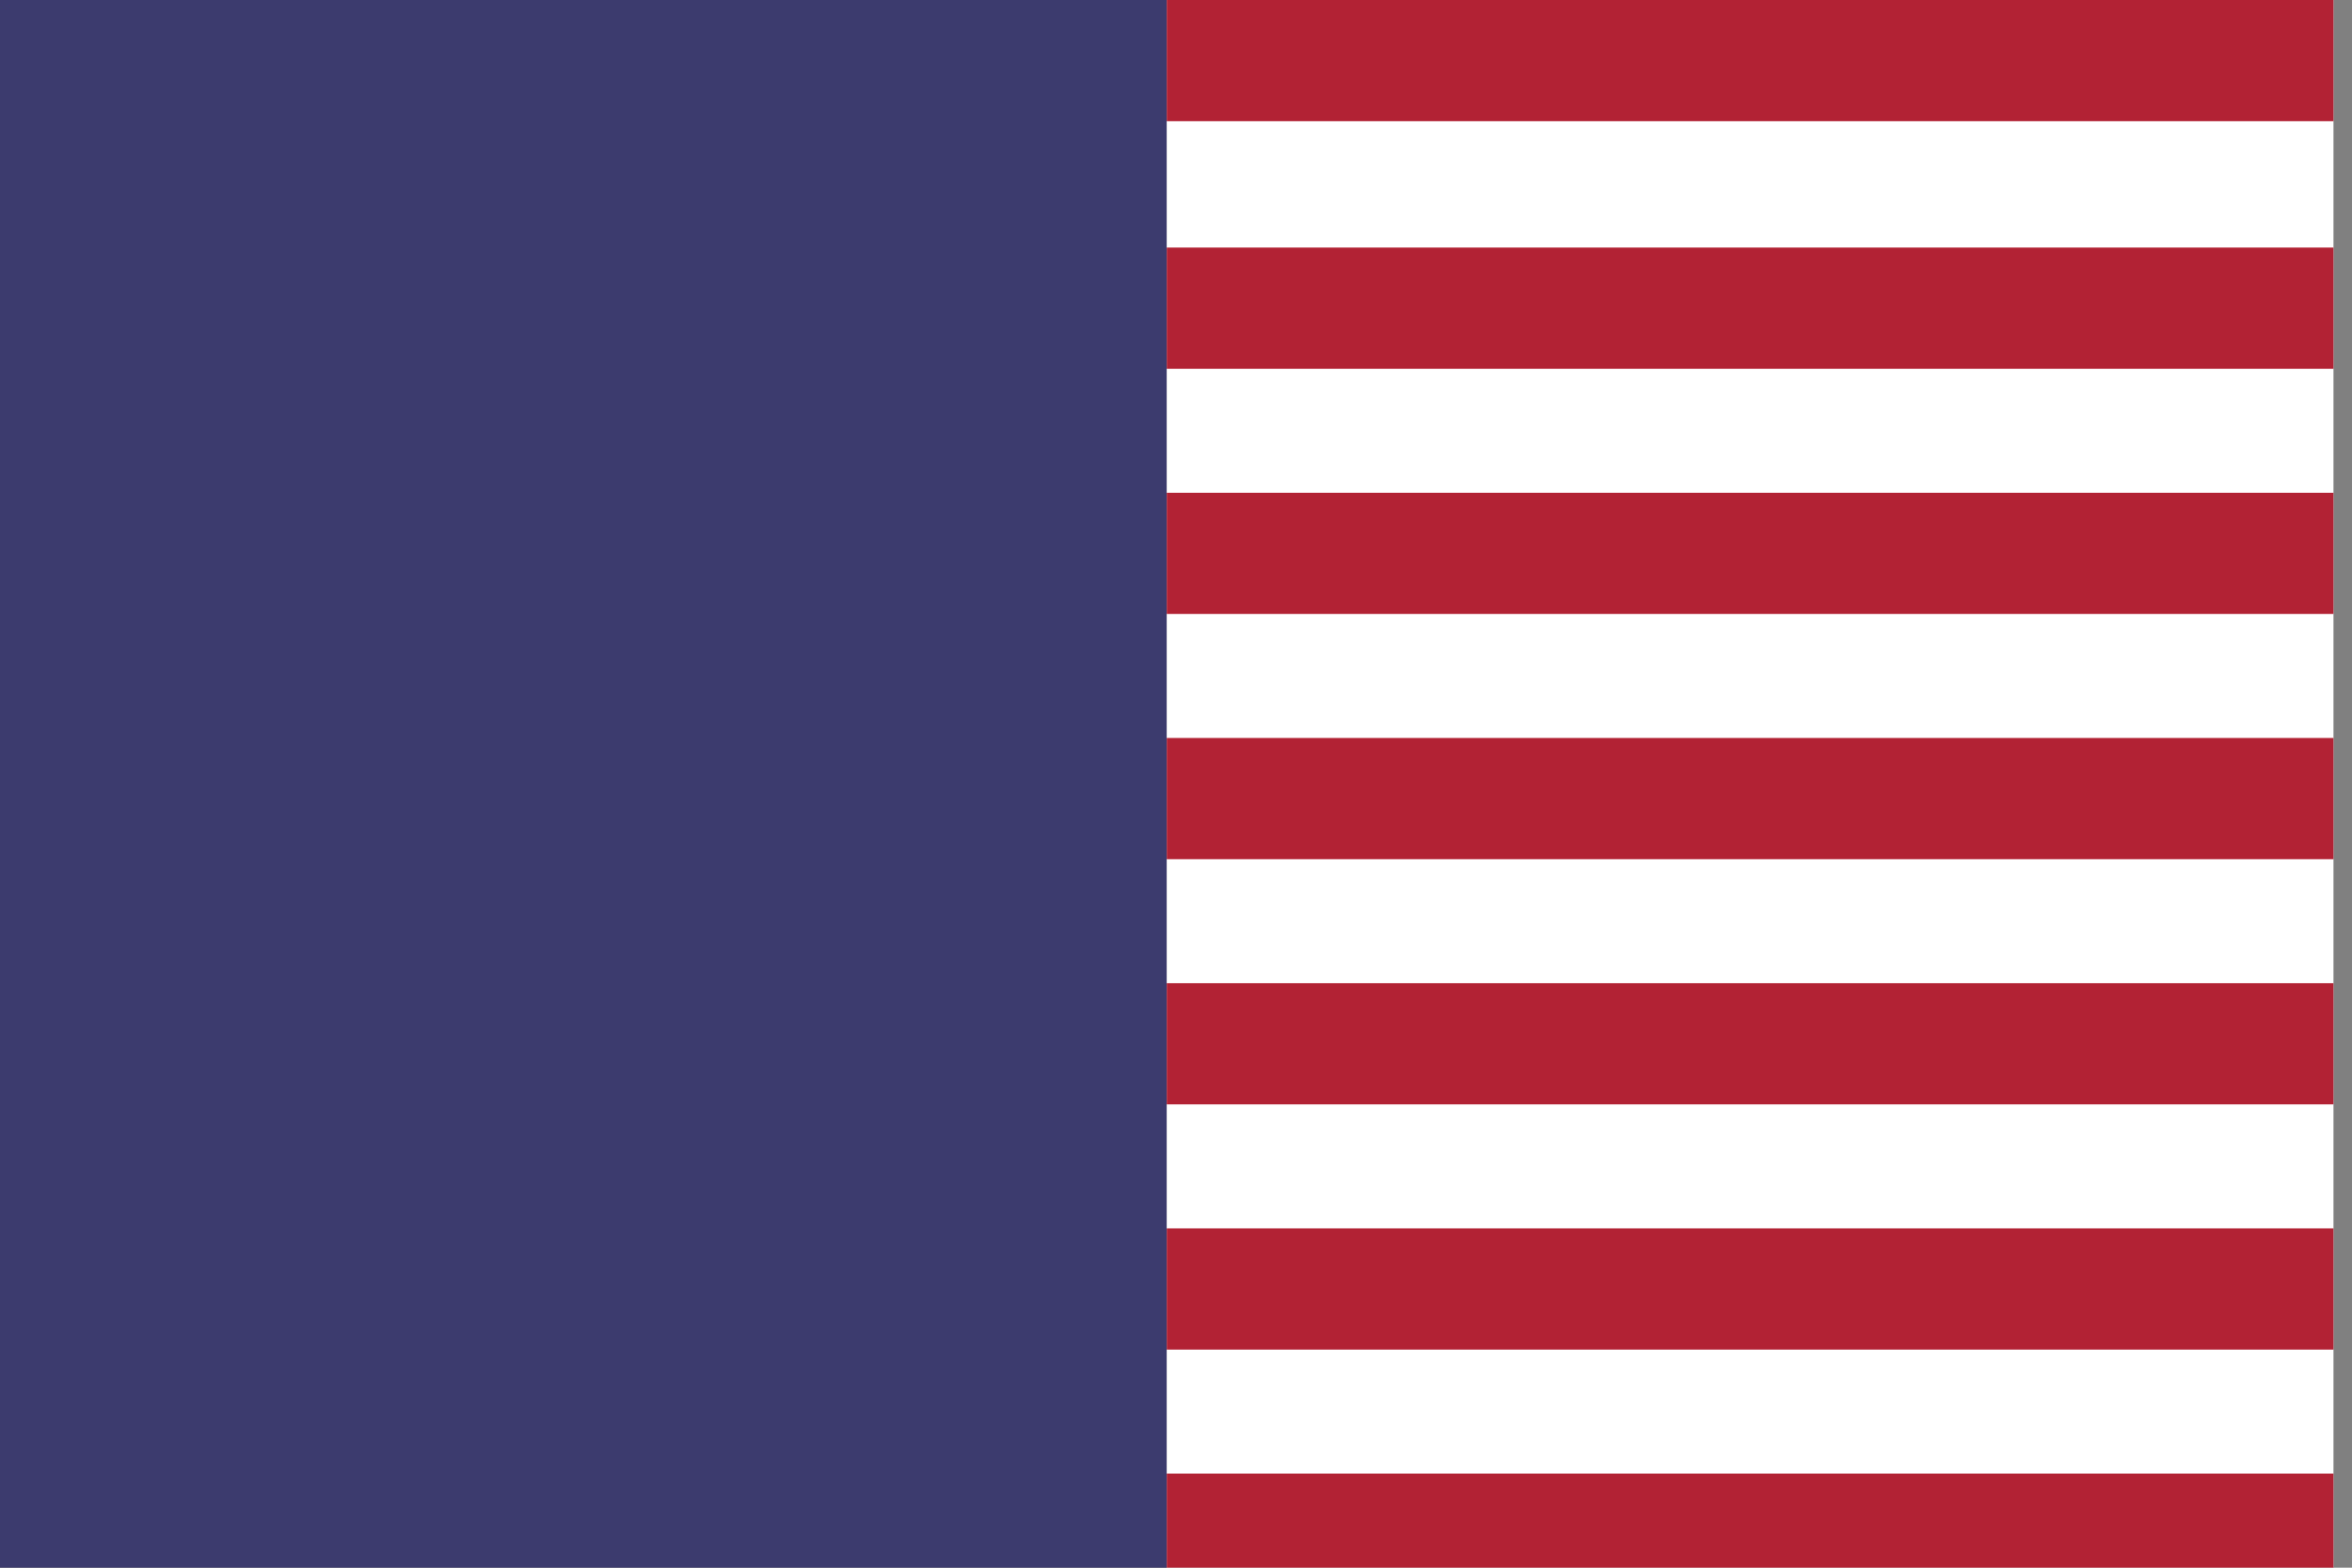 <?xml version="1.0" encoding="UTF-8" standalone="no"?>
<!DOCTYPE svg PUBLIC "-//W3C//DTD SVG 1.1//EN" "http://www.w3.org/Graphics/SVG/1.1/DTD/svg11.dtd">
<svg width="100%" height="100%" viewBox="0 0 150 100" version="1.1" xmlns="http://www.w3.org/2000/svg" xmlns:xlink="http://www.w3.org/1999/xlink" xml:space="preserve" xmlns:serif="http://www.serif.com/" style="fill-rule:evenodd;clip-rule:evenodd;stroke-linejoin:round;stroke-miterlimit:2;">
    <rect x="0" y="0" width="150" height="100" fill="#808080" stroke="none"/>
    <g transform="matrix(1,0,0,1,-226.291,0)">
        <g id="US" transform="matrix(0.06,0,0,0.029,226.291,0)">
            <rect x="0" y="0" width="2480.32" height="3507.87" style="fill:none;"/>
            <g transform="matrix(20.751,0,0,35.079,0,0)">
                <rect x="0" y="0" width="59.764" height="100" style="fill:rgb(60,59,110);"/>
            </g>
            <g transform="matrix(20.751,0,0,35.079,1240.16,0)">
                <rect x="0" y="0" width="59.764" height="100" style="fill:white;"/>
            </g>
            <g transform="matrix(20.751,0,0,2.666,1240.16,3241.3)">
                <rect x="0" y="0" width="59.764" height="100" style="fill:rgb(178,34,52);"/>
            </g>
            <g transform="matrix(20.751,0,0,2.666,1240.16,2162.59)">
                <rect x="0" y="0" width="59.764" height="100" style="fill:rgb(178,34,52);"/>
            </g>
            <g transform="matrix(20.751,0,0,2.666,1240.16,1083.88)">
                <rect x="0" y="0" width="59.764" height="100" style="fill:rgb(178,34,52);"/>
            </g>
            <g transform="matrix(20.751,0,0,2.666,1240.16,2701.95)">
                <rect x="0" y="0" width="59.764" height="100" style="fill:rgb(178,34,52);"/>
            </g>
            <g transform="matrix(20.751,0,0,2.666,1240.16,1623.24)">
                <rect x="0" y="0" width="59.764" height="100" style="fill:rgb(178,34,52);"/>
            </g>
            <g transform="matrix(20.751,0,0,2.666,1240.16,544.525)">
                <rect x="0" y="0" width="59.764" height="100" style="fill:rgb(178,34,52);"/>
            </g>
            <g transform="matrix(20.751,0,0,2.666,1240.16,8.88178e-16)">
                <rect x="0" y="0" width="59.764" height="100" style="fill:rgb(178,34,52);"/>
            </g>
        </g>
    </g>
</svg>
